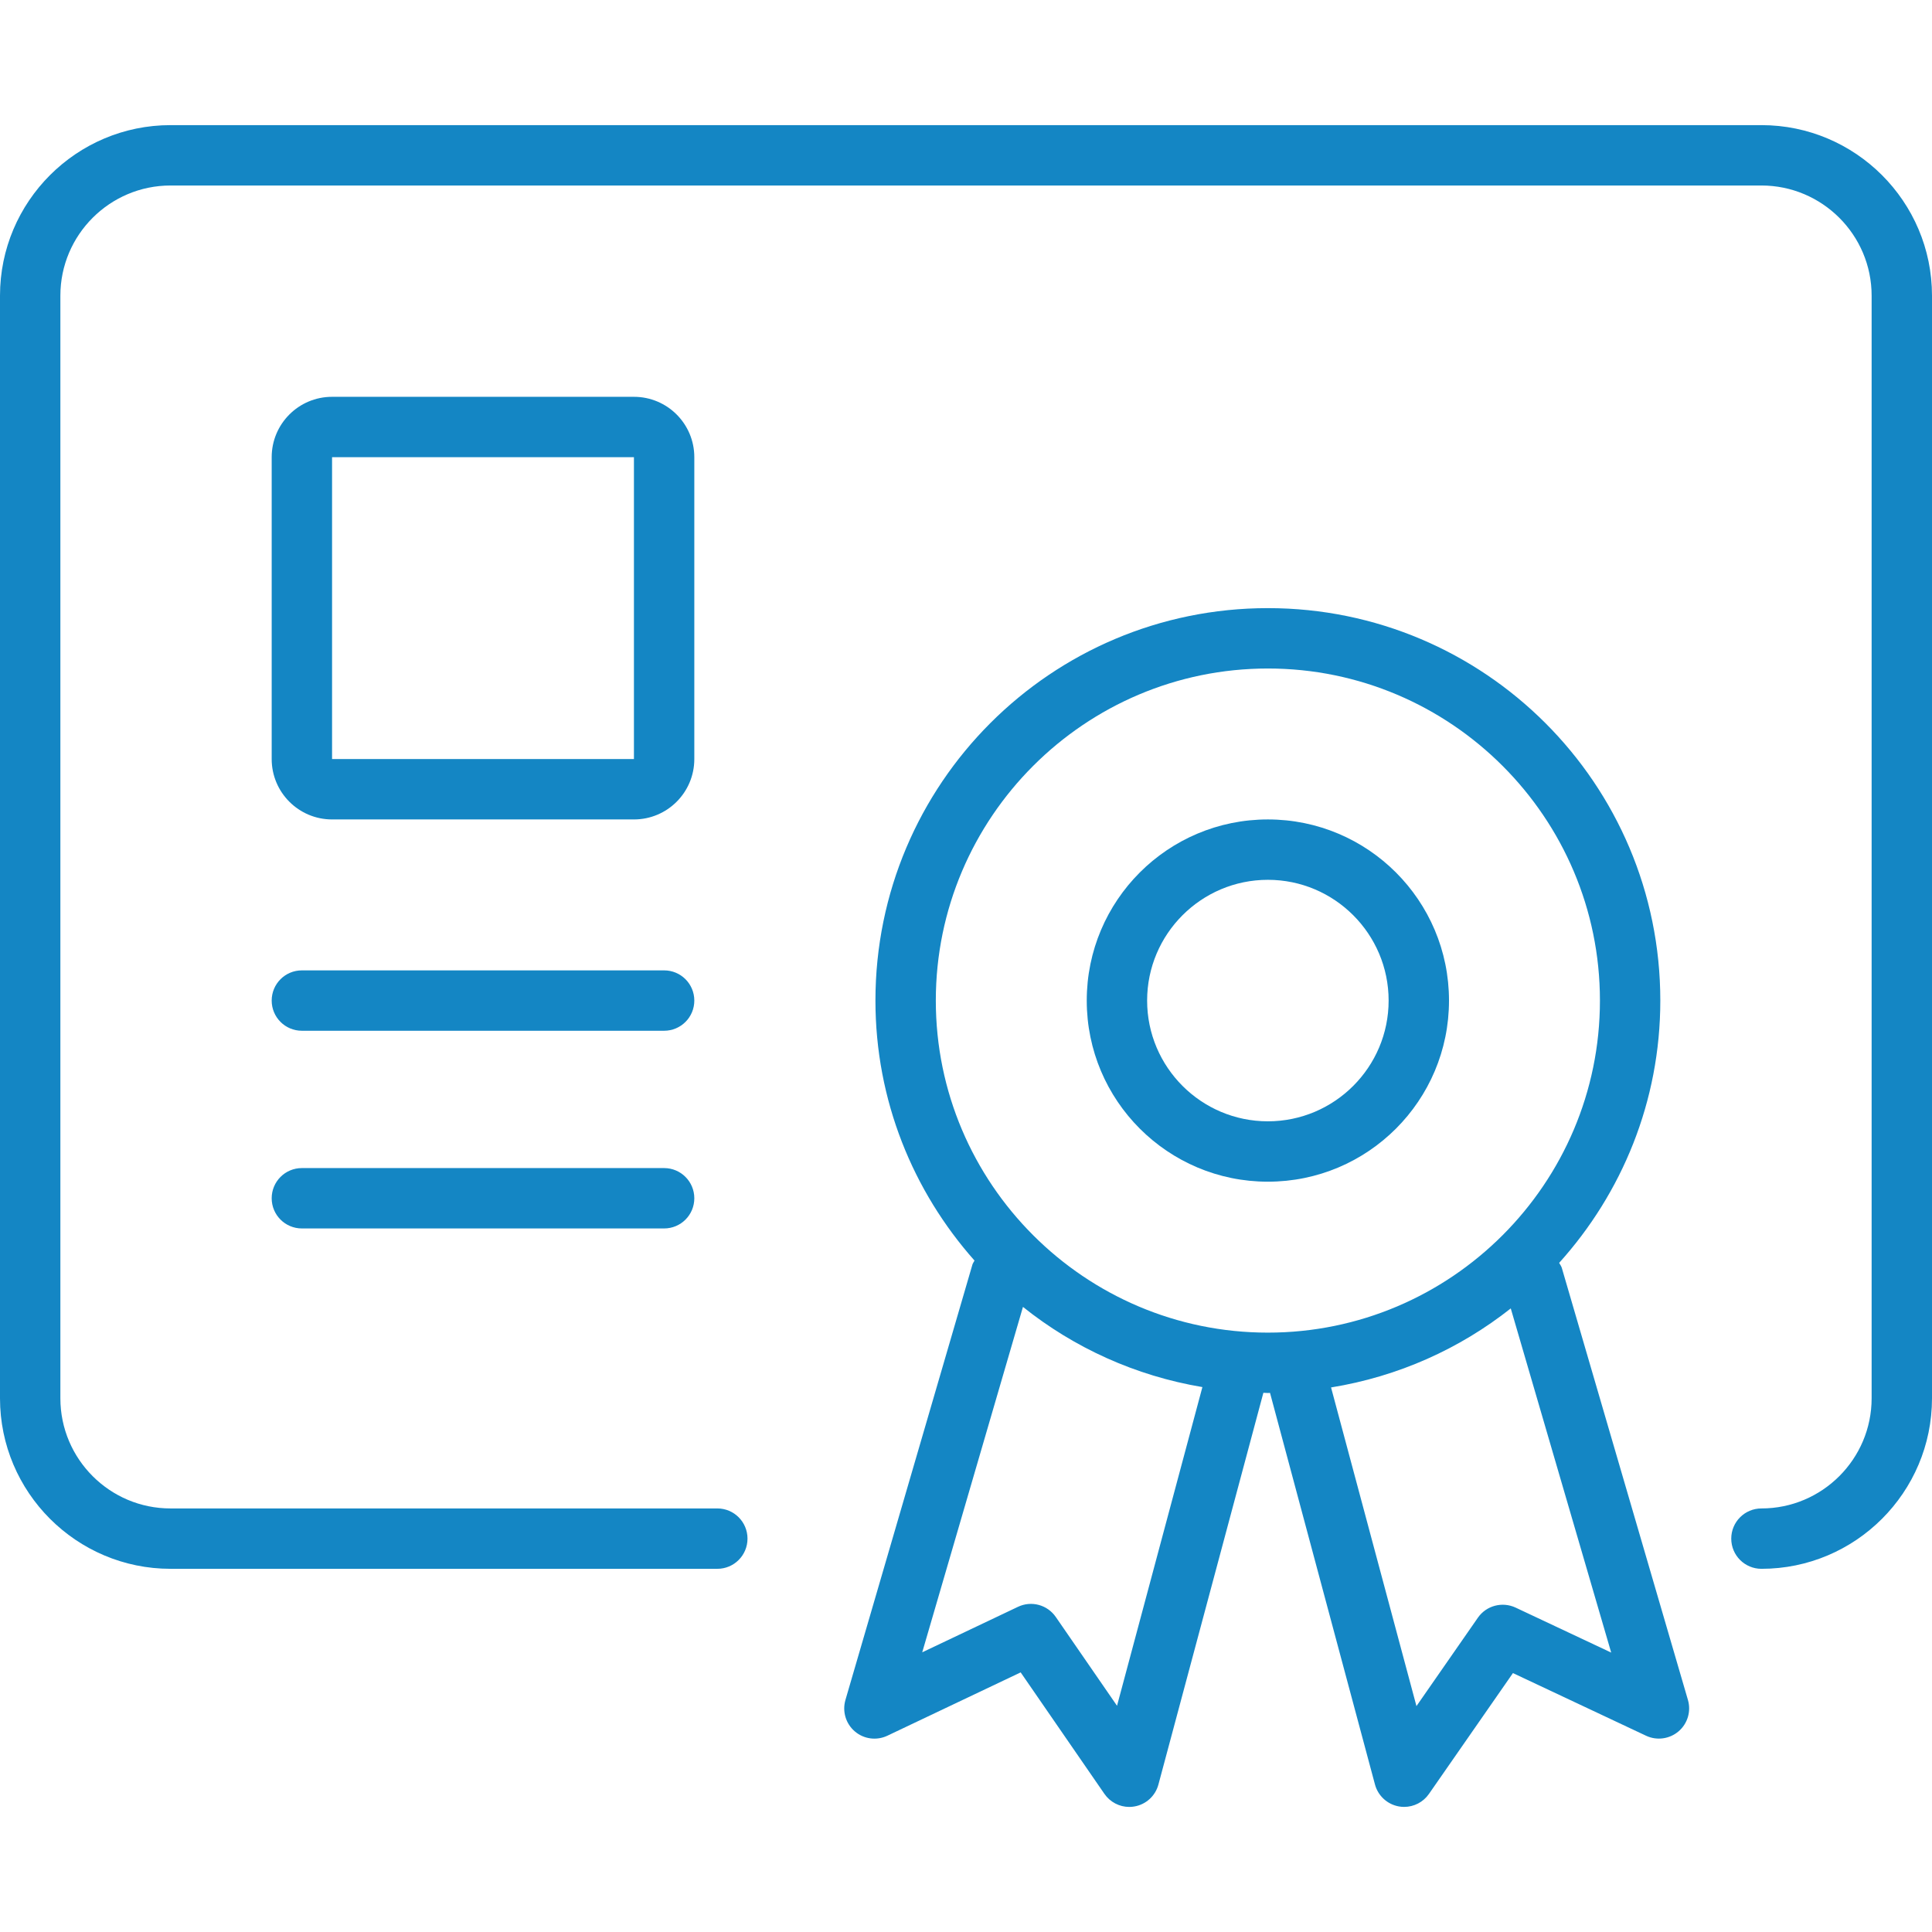 <?xml version="1.0" encoding="utf-8"?>
<!-- Uploaded to: SVG Repo, www.svgrepo.com, Generator: SVG Repo Mixer Tools -->
<svg fill="#1486c4" height="800px" width="800px" version="1.1" id="Layer_1" xmlns="http://www.w3.org/2000/svg" xmlns:xlink="http://www.w3.org/1999/xlink" 
	 viewBox="0 0 64 64" enable-background="new 0 0 64 64" xml:space="preserve">
<g id="Certificate">
	<path d="M58.35,4.145H5.649C2.534,4.145,0,6.679,0,9.794v36.526
		c0,3.115,2.534,5.649,5.649,5.649h18.113c0.553,0,1-0.447,1-1c0-0.553-0.447-1-1-1H5.649
		C3.637,49.97,2,48.333,2,46.32V9.794C2,7.781,3.637,6.145,5.649,6.145h52.7
		C60.362,6.145,62,7.781,62,9.794v36.526c0,2.013-1.638,3.649-3.65,3.649
		c-0.553,0-1,0.447-1,1c0,0.553,0.447,1,1,1C61.465,51.97,64,49.436,64,46.32V9.794
		C64,6.679,61.465,4.145,58.35,4.145z"/>
	<path d="M22,32.145H10c-0.553,0-1,0.447-1,1c0,0.553,0.447,1,1,1h12c0.553,0,1-0.447,1-1
		C23,32.592,22.553,32.145,22,32.145z"/>
	<path d="M22,38.694H10c-0.553,0-1,0.447-1,1c0,0.553,0.447,1,1,1h12c0.553,0,1-0.447,1-1
		C23,39.142,22.553,38.694,22,38.694z"/>
	<path d="M51.737,42.001c-0.018-0.063-0.059-0.111-0.088-0.167
		C53.726,39.53,55,36.49,55,33.145c0-7.18-5.82-13-13-13s-13,5.82-13,13
		c0,3.308,1.246,6.319,3.282,8.613c-0.021,0.046-0.054,0.082-0.069,0.132
		l-4.207,14.424c-0.11,0.379,0.012,0.786,0.312,1.042
		c0.3,0.256,0.722,0.31,1.077,0.142l4.416-2.098l2.774,4.024
		c0.188,0.273,0.498,0.433,0.823,0.433c0.057,0,0.113-0.005,0.17-0.015
		c0.385-0.066,0.695-0.35,0.796-0.727l3.477-12.977
		C41.901,46.138,41.95,46.145,42,46.145c0.024,0,0.047-0.004,0.071-0.004
		l3.477,12.973c0.101,0.376,0.41,0.659,0.794,0.727
		c0.058,0.01,0.115,0.015,0.172,0.015c0.324,0,0.632-0.157,0.821-0.429
		l2.783-4.004l4.411,2.076c0.354,0.166,0.775,0.11,1.076-0.146
		c0.299-0.256,0.42-0.662,0.31-1.04L51.737,42.001z M42,22.145
		c6.065,0,11,4.934,11,11c0,6.065-4.935,11-11,11c-6.065,0-11-4.935-11-11
		C31,27.079,35.935,22.145,42,22.145z M37.003,56.506l-2.029-2.942
		c-0.278-0.403-0.807-0.548-1.252-0.336l-3.172,1.507l3.337-11.442
		c1.688,1.351,3.72,2.282,5.944,2.656L37.003,56.506z M50.205,53.253
		c-0.442-0.205-0.969-0.066-1.247,0.334l-2.036,2.93L44.093,45.961
		c2.225-0.361,4.259-1.279,5.953-2.618l3.327,11.401L50.205,53.253z"/>
	<path d="M23,15.145c0-1.105-0.895-2-2-2H11c-1.104,0-2,0.895-2,2v10c0,1.104,0.896,2,2,2h10
		c1.105,0,2-0.896,2-2V15.145z M21,25.145H11v-10h10V25.145z"/>
	<path d="M42,39.145c3.314,0,6-2.686,6-6c0-3.314-2.686-6-6-6c-3.314,0-6,2.686-6,6
		C36,36.458,38.686,39.145,42,39.145z M42,29.145c2.206,0,4,1.794,4,4c0,2.206-1.794,4-4,4
		c-2.206,0-4-1.794-4-4C38,30.939,39.794,29.145,42,29.145z"/>
</g>
</svg>